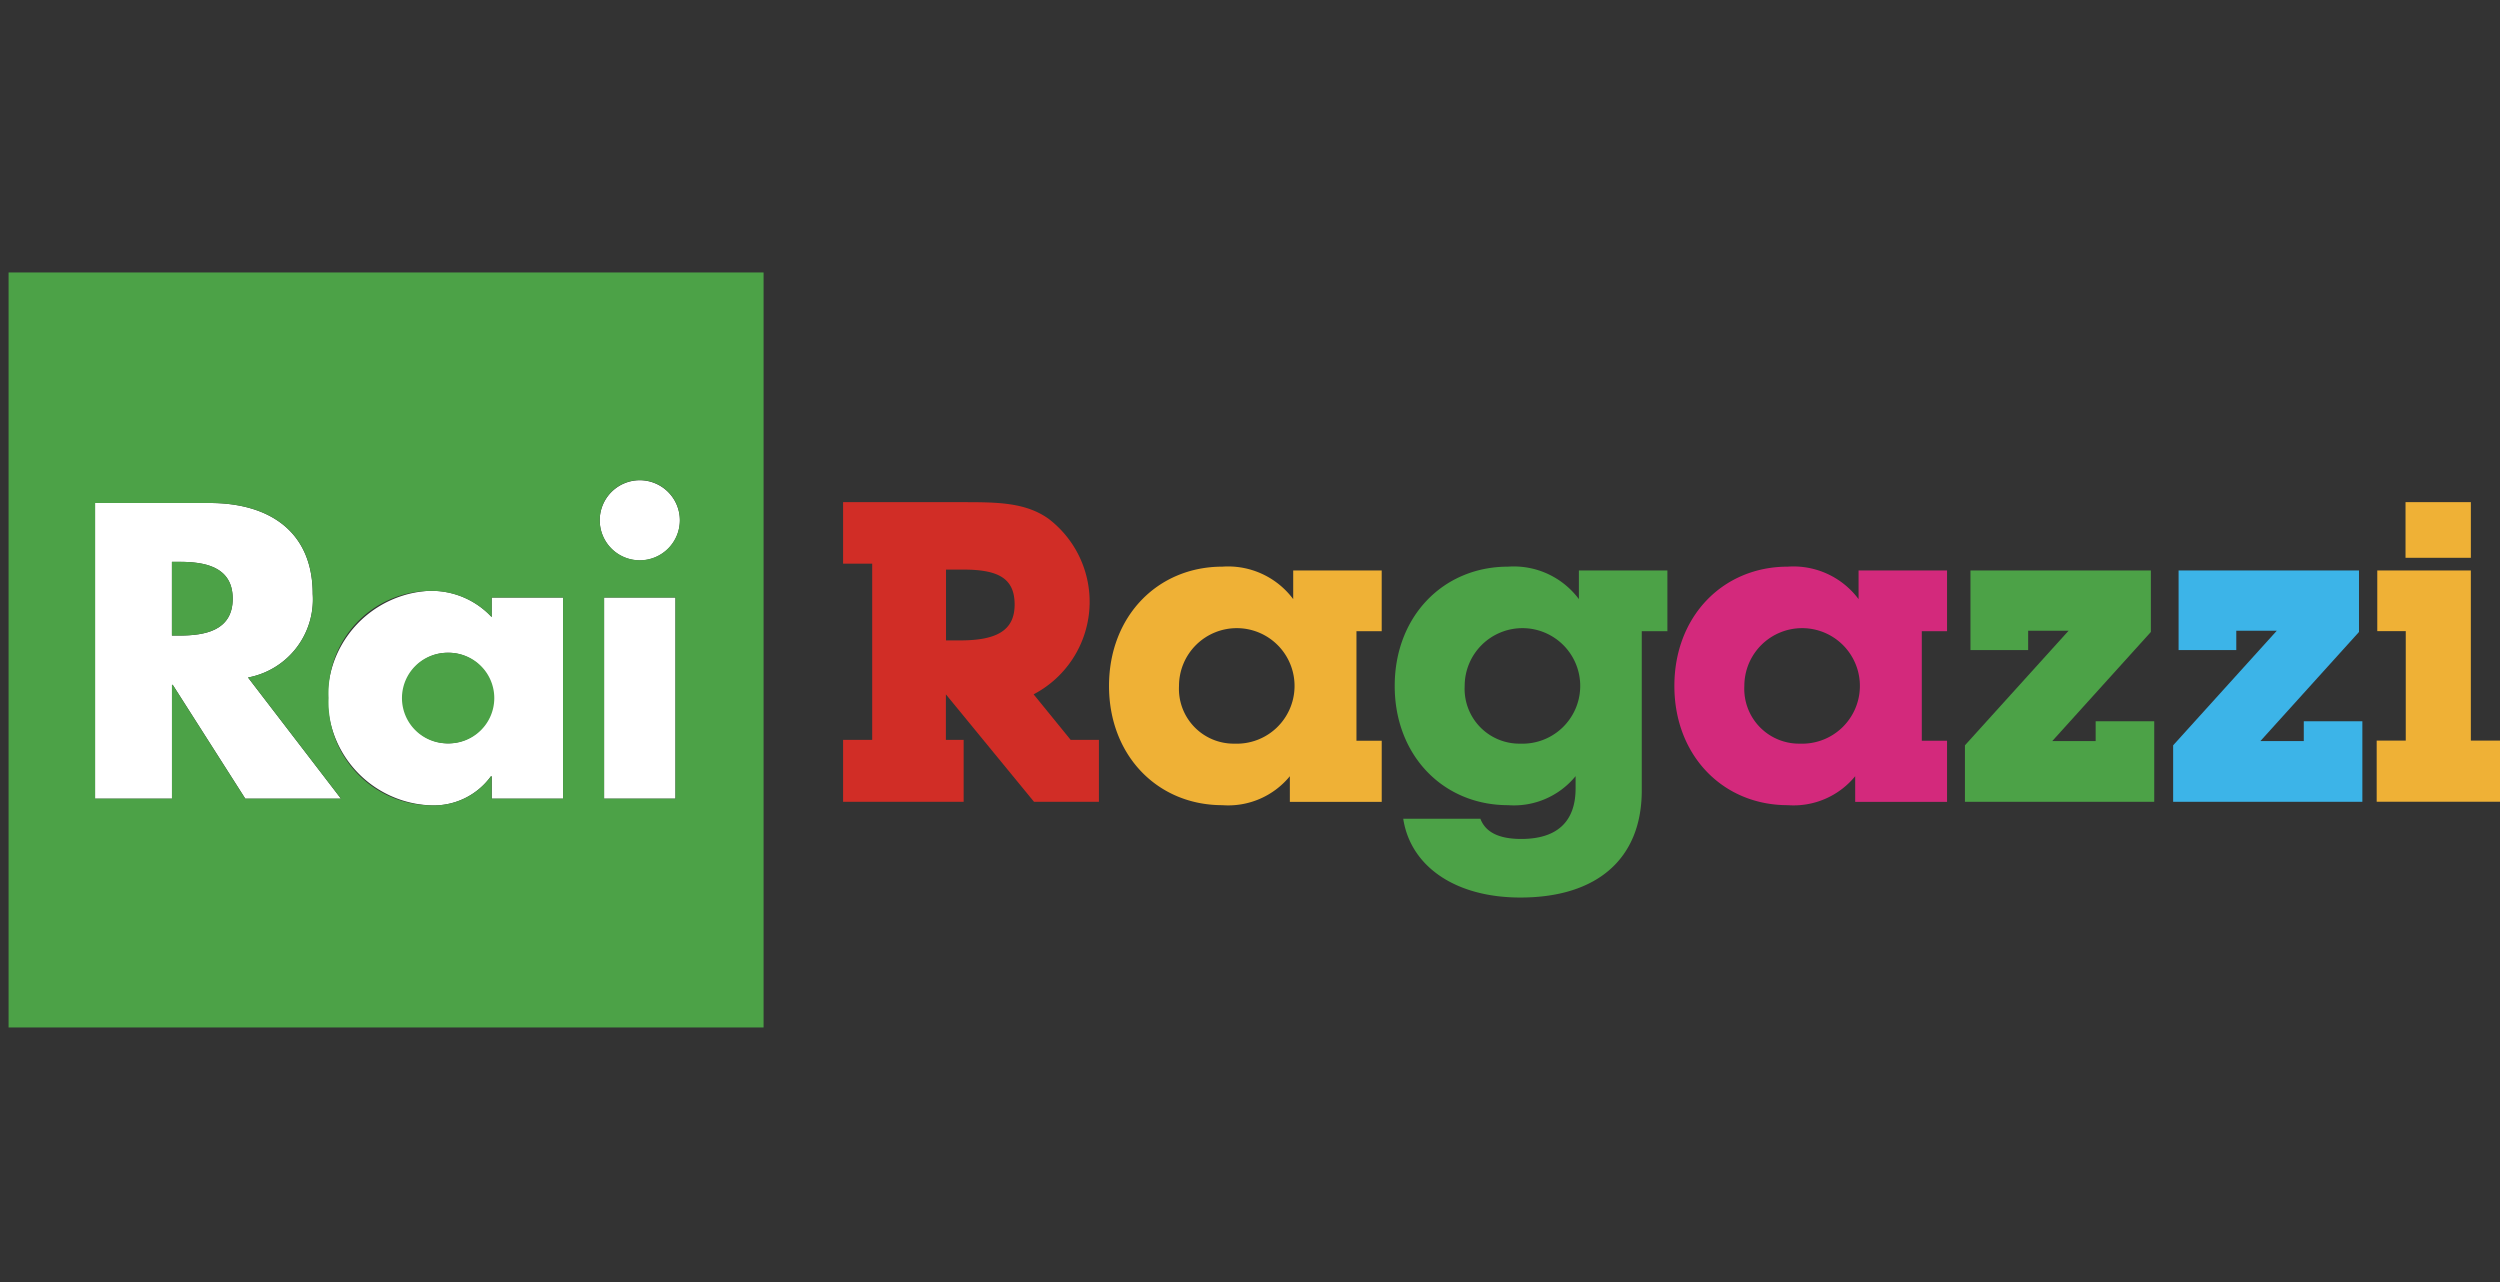 <?xml version="1.0" encoding="UTF-8"?> <svg xmlns="http://www.w3.org/2000/svg" xmlns:xlink="http://www.w3.org/1999/xlink" id="Componente_1_18" data-name="Componente 1 – 18" width="156" height="80" viewBox="0 0 156 80"><rect x="0" y="0" width="156" height="80" fill="#333333" stroke="none"/><defs><clipPath id="clip-path"><rect id="Rettangolo_23" data-name="Rettangolo 23" width="156" height="80" transform="translate(140 534)" fill="none" stroke="#707070" stroke-width="3" stroke-dasharray="13"></rect></clipPath></defs><g id="Gruppo_di_maschere_5" data-name="Gruppo di maschere 5" transform="translate(-140 -534)" clip-path="url(#clip-path)"><g id="b" transform="translate(140.535 551)"><g id="c"><g id="Raggruppa_70" data-name="Raggruppa 70"><path id="Tracciato_356" data-name="Tracciato 356" d="M848.207,297.27a2.5,2.5,0,1,0,2.5,2.5A2.507,2.507,0,0,0,848.207,297.27Z" transform="translate(-808.818 -284.302)" fill="#fff"></path><rect id="Rettangolo_53" data-name="Rettangolo 53" width="4.453" height="12.552" transform="translate(37.161 20.284)" fill="#fff"></rect><path id="Tracciato_357" data-name="Tracciato 357" d="M133.3,340.7a4.96,4.96,0,0,0,4.037-5.212c0-3.94-2.765-5.677-6.41-5.677h-7.17v18.449h4.8v-7.1h.049l4.526,7.1h5.97l-5.8-7.561Zm-4.282-2.618h-.465v-4.6h.465c1.566,0,3.328.294,3.328,2.3s-1.762,2.3-3.328,2.3Z" transform="translate(-118.361 -315.423)" fill="#fff"></path><path id="Tracciato_358" data-name="Tracciato 358" d="M467.889,455.866v1.223A5.123,5.123,0,0,0,464,455.45a6.7,6.7,0,0,0,.049,13.384,4.408,4.408,0,0,0,3.793-1.81h.05v1.394h4.453V455.866h-4.453Zm-2.716,9.1a2.826,2.826,0,1,1,0-5.653,2.826,2.826,0,1,1,0,5.653Z" transform="translate(-437.744 -435.582)" fill="#fff"></path><g id="Raggruppa_69" data-name="Raggruppa 69"><path id="Tracciato_359" data-name="Tracciato 359" d="M234.165,413.93H233.7v4.6h.465c1.566,0,3.328-.294,3.328-2.3s-1.762-2.3-3.328-2.3Z" transform="translate(-223.506 -395.873)" fill="#4ca247"></path><path id="Tracciato_360" data-name="Tracciato 360" d="M0,0V47.112H47.112V0ZM14.77,32.836l-4.526-7.1h-.049v7.1H5.4V14.387h7.17c3.646,0,6.41,1.737,6.41,5.677a4.96,4.96,0,0,1-4.037,5.212l5.8,7.561H14.77Zm19.828,0H30.145V31.442H30.1a4.408,4.408,0,0,1-3.793,1.81,6.453,6.453,0,0,1-6.337-6.7,6.393,6.393,0,0,1,6.288-6.68,5.123,5.123,0,0,1,3.891,1.639V20.284H34.6V32.836Zm7.017,0H37.161V20.284h4.453V32.836ZM39.388,17.959a2.5,2.5,0,1,1,2.5-2.5A2.507,2.507,0,0,1,39.388,17.959Z" fill="#4ca247"></path><path id="Tracciato_361" data-name="Tracciato 361" d="M566.022,544.08a2.827,2.827,0,1,0,0,5.653,2.827,2.827,0,1,0,0-5.653Z" transform="translate(-538.594 -520.346)" fill="#4ca247"></path></g></g><g id="Raggruppa_71" data-name="Raggruppa 71" transform="translate(52.074 14.335)"><path id="Tracciato_362" data-name="Tracciato 362" d="M1201.282,343.453v3.865h-7.522v-3.865h1.816V332.459h-1.816V328.62h7.522c2.156,0,3.865.026,5.285,1.026a6.516,6.516,0,0,1-.919,10.965l2.313,2.842h1.762v3.865h-4.049l-5.5-6.706v2.842h1.1Zm-.21-6.207c2.287,0,3.392-.629,3.392-2.236s-.974-2.182-3.182-2.182h-1.1v4.418Z" transform="translate(-1193.76 -328.62)" fill="#d12d26"></path><path id="Tracciato_363" data-name="Tracciato 363" d="M1581.235,435.744c-4.049,0-7.075-3.1-7.075-7.441s3.026-7.443,7.075-7.443a5.069,5.069,0,0,1,4.418,2.026V421.1h5.522v3.786H1589.6v6.837h1.576v3.813h-5.732v-1.6A4.967,4.967,0,0,1,1581.235,435.744Zm.763-3.839a3.605,3.605,0,1,0-3.471-3.6A3.419,3.419,0,0,0,1582,431.905Z" transform="translate(-1557.566 -416.836)" fill="#efb136"></path><path id="Tracciato_364" data-name="Tracciato 364" d="M1989.915,435.744c-4.049,0-7.075-3.1-7.075-7.441s3.026-7.443,7.075-7.443a5.069,5.069,0,0,1,4.418,2.026V421.1h5.523v3.786h-1.6v9.94c0,4.287-2.814,6.681-7.574,6.681-4.1,0-6.863-1.972-7.31-4.918h4.814c.315.841,1.156,1.263,2.55,1.263,2.235,0,3.391-1.079,3.391-3.156v-.763A4.967,4.967,0,0,1,1989.915,435.744Zm.762-3.839a3.605,3.605,0,1,0-3.471-3.6A3.42,3.42,0,0,0,1990.678,431.905Z" transform="translate(-1948.419 -416.836)" fill="#4ca247"></path><path id="Tracciato_365" data-name="Tracciato 365" d="M2389.965,435.744c-4.049,0-7.075-3.1-7.075-7.441s3.025-7.443,7.075-7.443a5.069,5.069,0,0,1,4.418,2.026V421.1h5.522v3.786h-1.576v6.837h1.576v3.813h-5.732v-1.6A4.967,4.967,0,0,1,2389.965,435.744Zm.762-3.839a3.605,3.605,0,1,0-3.471-3.6A3.42,3.42,0,0,0,2390.728,431.905Z" transform="translate(-2331.018 -416.836)" fill="#d3297c"></path><path id="Tracciato_366" data-name="Tracciato 366" d="M2798.51,440.747v-3.525l6.469-7.152h-2.524v1.21h-3.6v-4.97h11.257v3.839l-6.154,6.809h2.709v-1.235h3.655v5.023Z" transform="translate(-2728.507 -422.049)" fill="#4ca247"></path><path id="Tracciato_367" data-name="Tracciato 367" d="M3096.36,440.747v-3.525l6.469-7.152H3100.3v1.21h-3.6v-4.97h11.257v3.839l-6.154,6.809h2.709v-1.235h3.655v5.023Z" transform="translate(-3013.365 -422.049)" fill="#3cb4e8"></path><path id="Tracciato_368" data-name="Tracciato 368" d="M3389.1,336.667h-1.763v-3.786h5.839V343.5H3395v3.813h-7.7V343.5h1.814v-6.837Zm0-8.047h4.077v3.471H3389.1Z" transform="translate(-3291.604 -328.62)" fill="#efb136"></path></g></g></g></g></svg> 